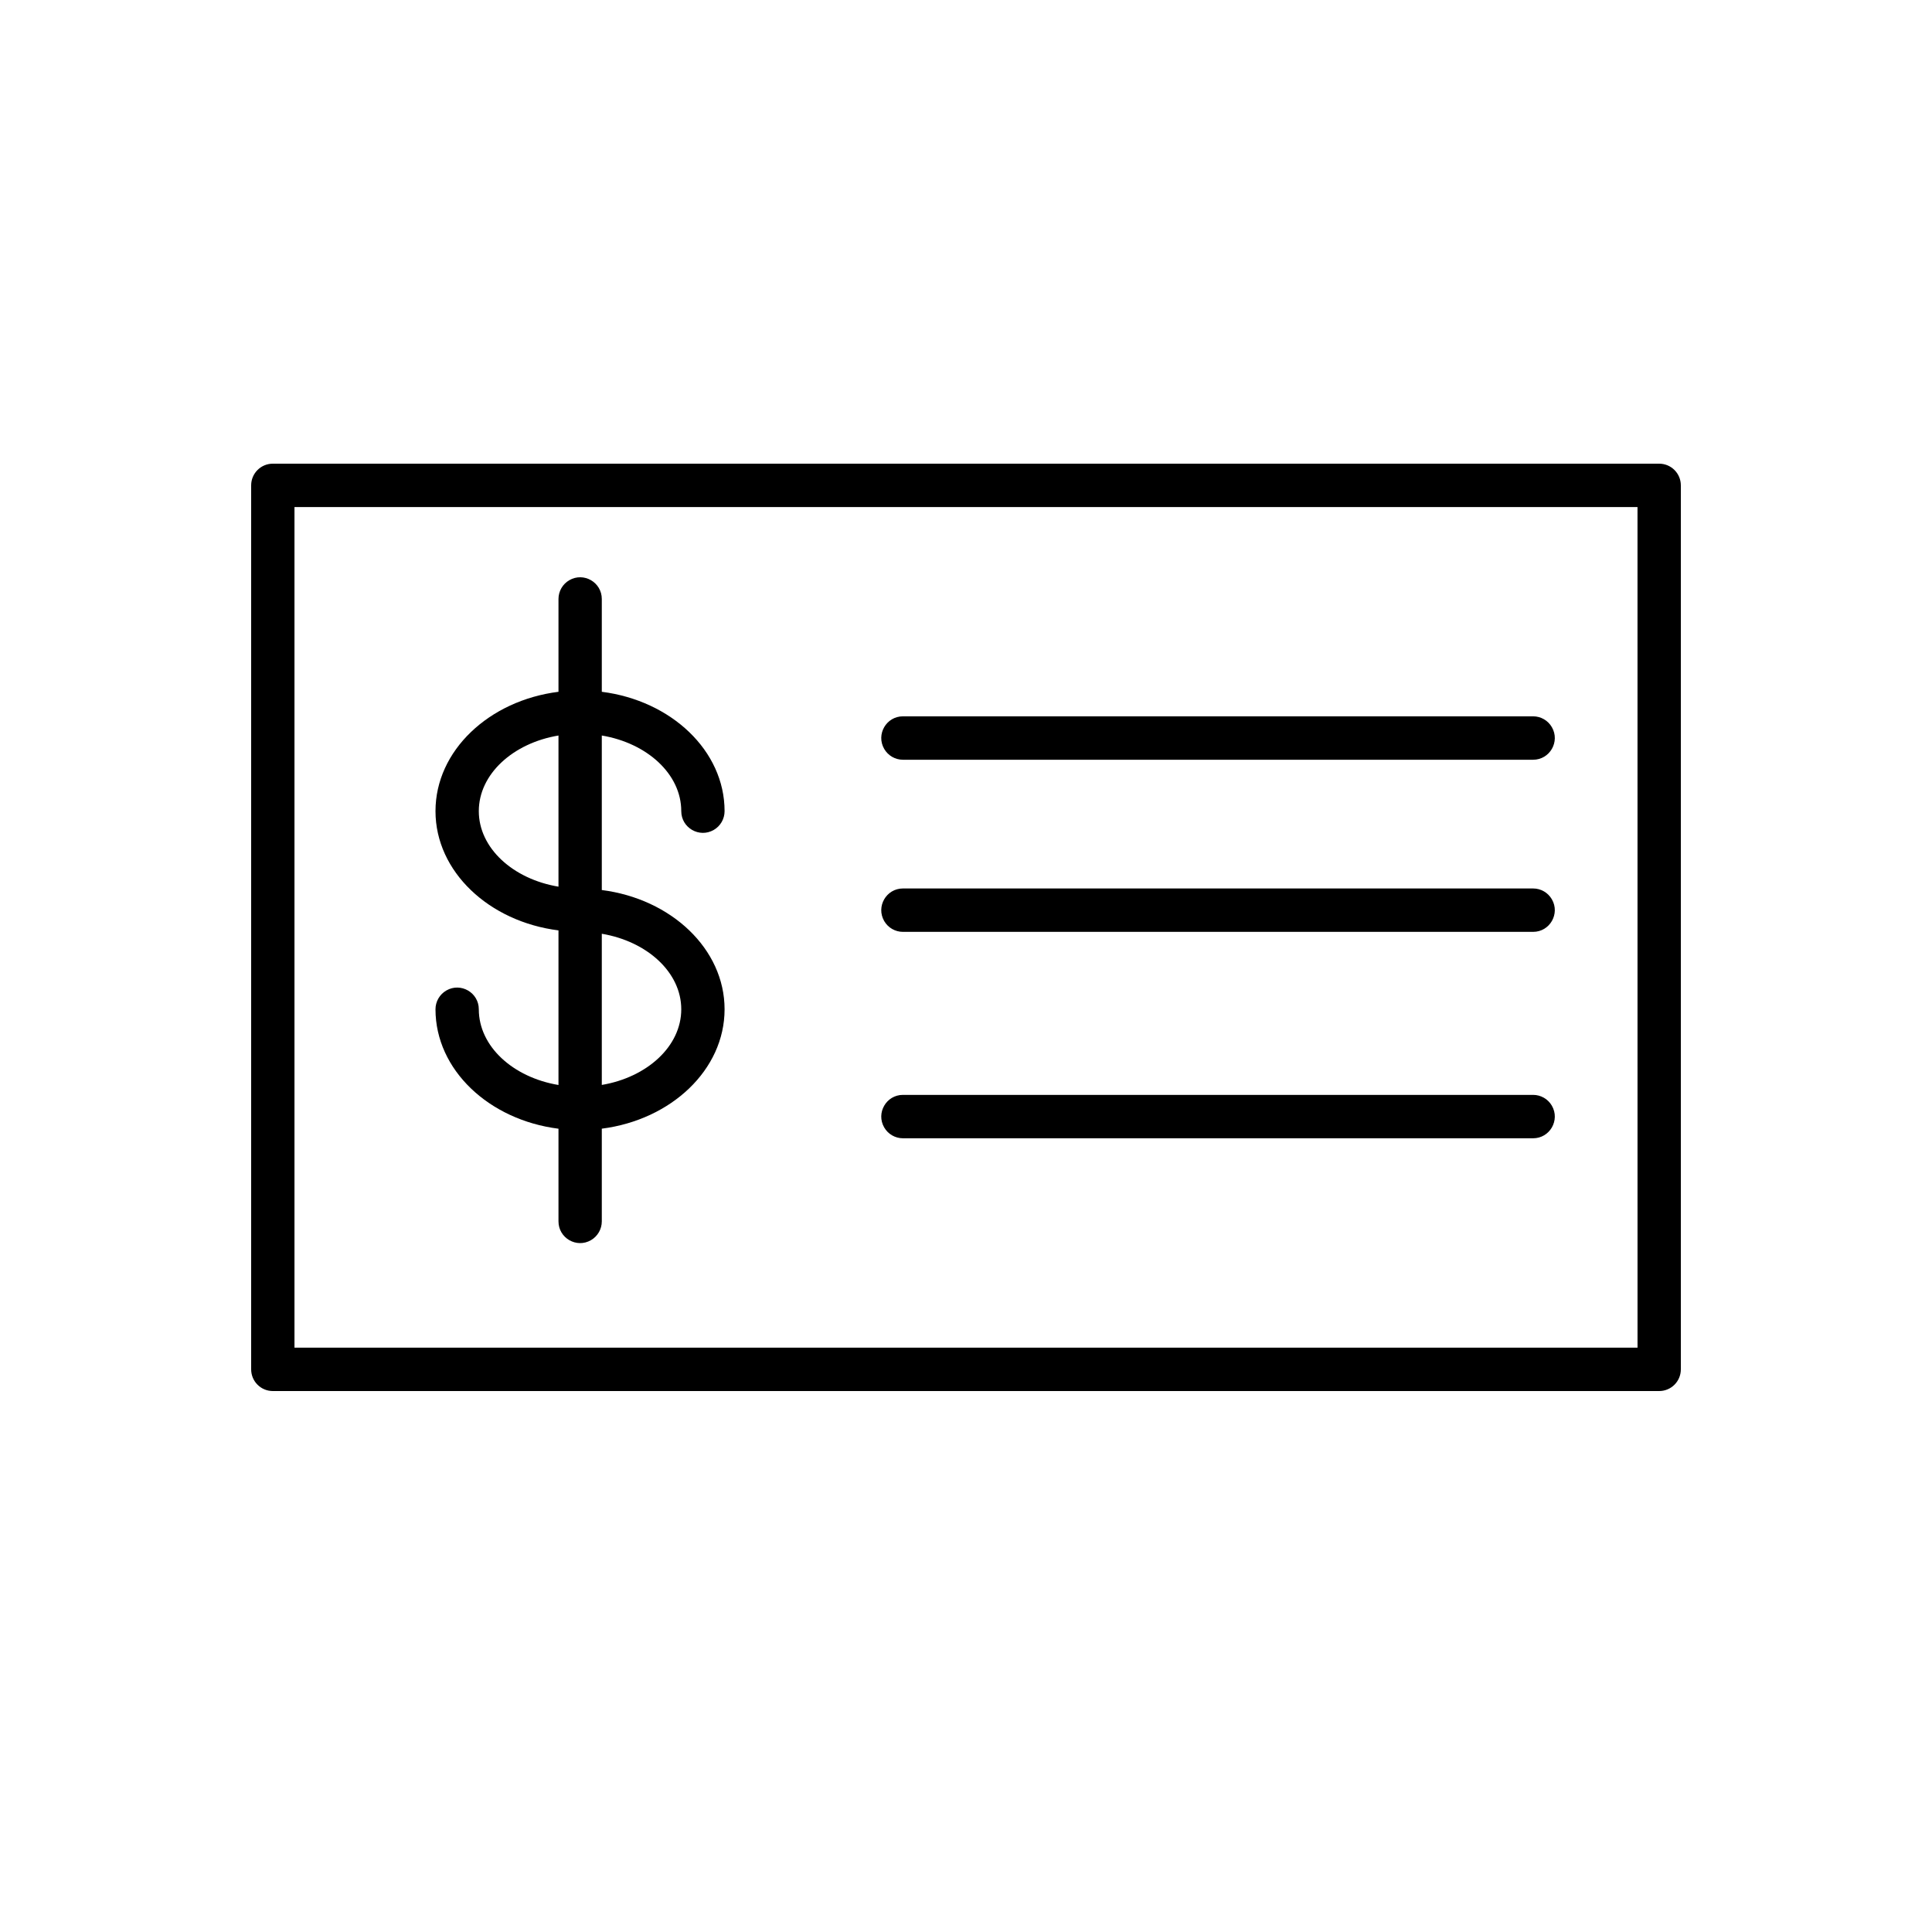 <?xml version="1.0" encoding="UTF-8"?> <svg xmlns="http://www.w3.org/2000/svg" viewBox="0 0 100.00 100.00" data-guides="{&quot;vertical&quot;:[],&quot;horizontal&quot;:[]}"><defs></defs><path fill="rgb(0, 0, 0)" stroke="none" fill-opacity="1" stroke-width="1" stroke-opacity="1" color="rgb(51, 51, 51)" fill-rule="evenodd" id="tSvgcfe934b922" title="Path 4" d="M24.783 52.241C24.783 51.376 23.849 50.836 23.102 51.268C22.755 51.469 22.541 51.839 22.541 52.241C22.541 55.374 25.311 57.969 28.907 58.422C28.907 60.02 28.907 61.619 28.907 63.218C28.907 64.083 29.841 64.623 30.588 64.191C30.935 63.99 31.149 63.619 31.149 63.218C31.149 61.619 31.149 60.019 31.149 58.42C34.741 57.962 37.504 55.37 37.504 52.241C37.504 49.115 34.74 46.525 31.149 46.068C31.149 43.402 31.149 40.736 31.149 38.07C33.498 38.464 35.262 40.068 35.262 41.984C35.262 42.849 36.196 43.389 36.944 42.957C37.291 42.757 37.504 42.386 37.504 41.984C37.504 38.855 34.74 36.262 31.149 35.807C31.149 34.206 31.149 32.605 31.149 31.004C31.149 30.139 30.215 29.599 29.468 30.031C29.121 30.232 28.907 30.603 28.907 31.004C28.907 32.605 28.907 34.206 28.907 35.807C25.31 36.261 22.541 38.854 22.541 41.984C22.541 45.112 25.31 47.704 28.907 48.157C28.907 50.824 28.907 53.492 28.907 56.159C26.553 55.766 24.783 54.16 24.783 52.241ZM35.262 52.241C35.262 54.155 33.498 55.759 31.149 56.156C31.149 53.547 31.149 50.939 31.149 48.331C33.498 48.727 35.262 50.328 35.262 52.241ZM24.783 41.984C24.783 40.068 26.552 38.463 28.907 38.07C28.907 40.678 28.907 43.286 28.907 45.894C26.552 45.501 24.783 43.898 24.783 41.984Z" style=""></path><path fill="rgb(0, 0, 0)" stroke="none" fill-opacity="1" stroke-width="1" stroke-opacity="1" color="rgb(51, 51, 51)" fill-rule="evenodd" id="tSvg7824f4a72f" title="Path 5" d="M85.879 24C61.96 24 38.04 24 14.121 24C13.501 24 13 24.502 13 25.123C13 40.374 13 55.626 13 70.877C13 71.498 13.501 72 14.121 72C38.04 72 61.96 72 85.879 72C86.499 72 87 71.498 87 70.877C87 55.626 87 40.374 87 25.123C87 24.502 86.498 24 85.879 24ZM84.758 69.754C61.586 69.754 38.414 69.754 15.242 69.754C15.242 55.251 15.242 40.749 15.242 26.246C38.414 26.246 61.586 26.246 84.757 26.246C84.757 40.749 84.757 55.251 84.758 69.754Z" style=""></path><path fill="rgb(0, 0, 0)" stroke="none" fill-opacity="1" stroke-width="1" stroke-opacity="1" color="rgb(51, 51, 51)" fill-rule="evenodd" id="tSvg44410451c8" title="Path 6" d="M46.736 39.324C57.609 39.324 68.481 39.324 79.354 39.324C80.217 39.324 80.757 38.388 80.325 37.639C80.125 37.291 79.755 37.077 79.354 37.077C68.481 37.077 57.609 37.077 46.736 37.077C45.873 37.077 45.334 38.013 45.765 38.762C45.965 39.11 46.336 39.324 46.736 39.324ZM46.736 48.233C57.609 48.233 68.481 48.233 79.354 48.233C80.217 48.233 80.757 47.297 80.325 46.549C80.125 46.201 79.755 45.987 79.354 45.987C68.481 45.987 57.609 45.987 46.736 45.987C45.873 45.987 45.334 46.923 45.765 47.672C45.965 48.019 46.336 48.233 46.736 48.233ZM46.736 58.917C57.609 58.917 68.481 58.917 79.354 58.917C80.217 58.917 80.757 57.981 80.325 57.232C80.125 56.885 79.755 56.671 79.354 56.671C68.481 56.671 57.609 56.671 46.736 56.671C45.873 56.671 45.334 57.607 45.765 58.355C45.965 58.703 46.336 58.917 46.736 58.917Z" style=""></path></svg> 